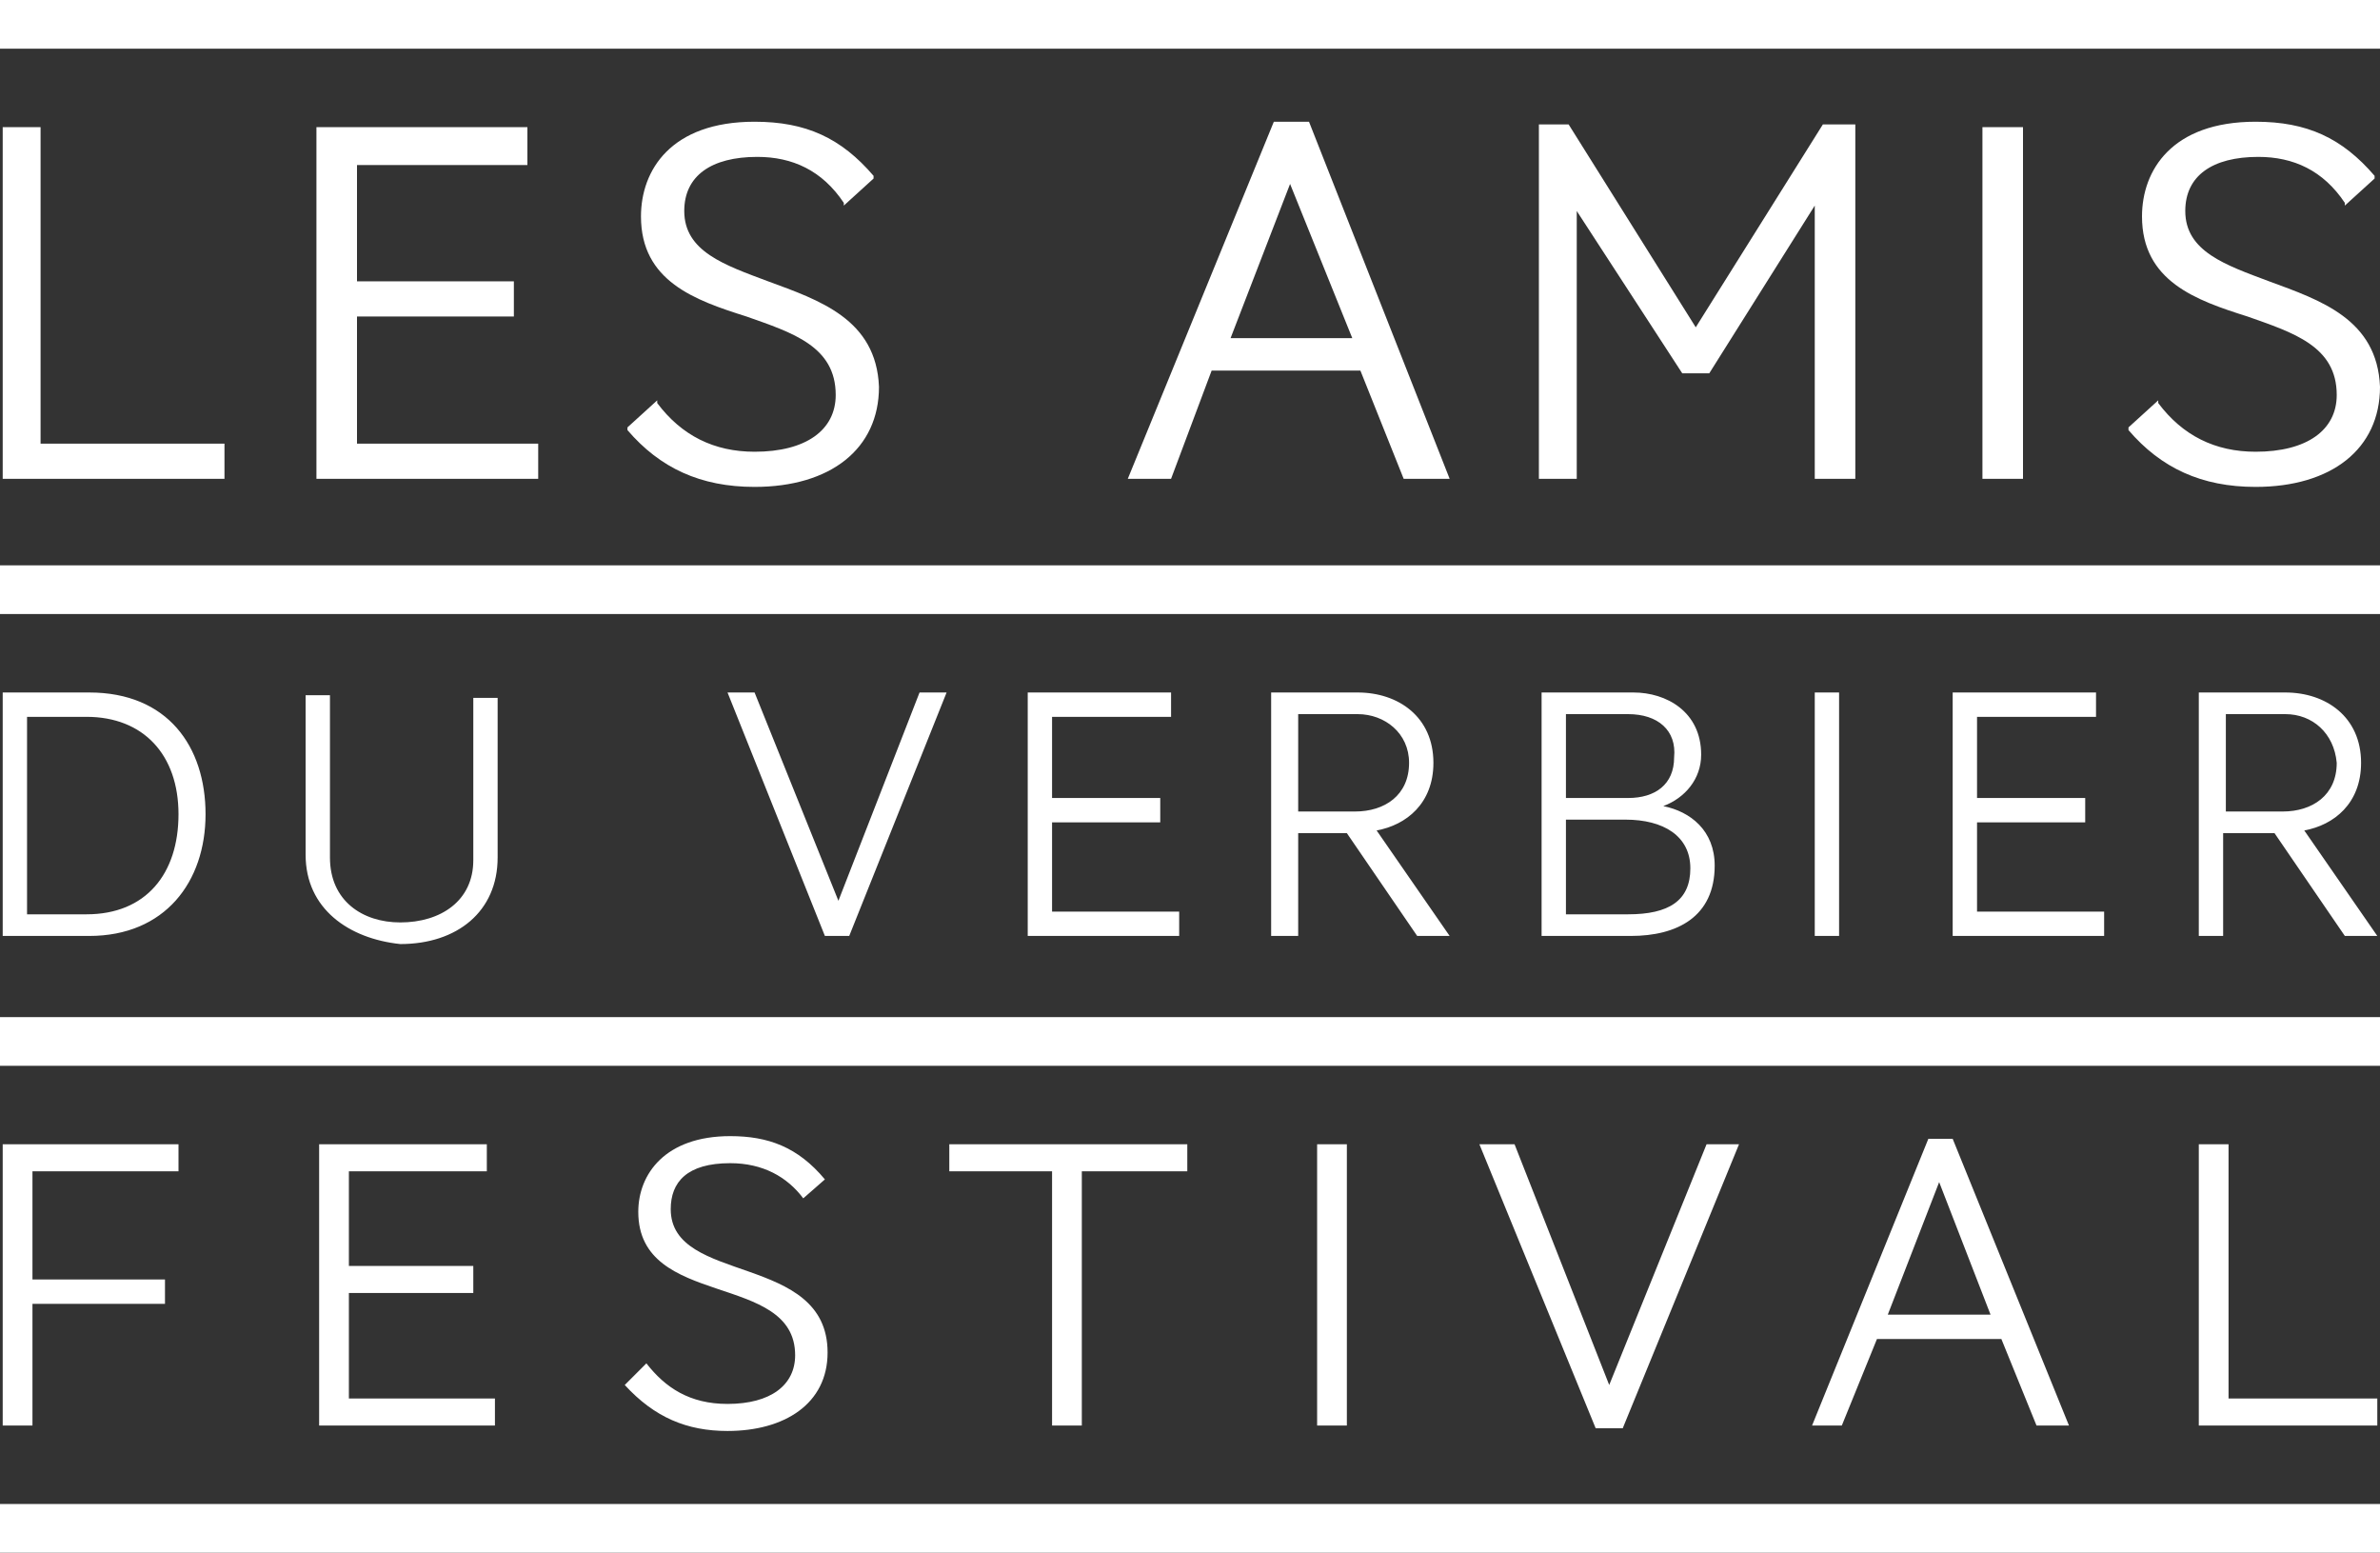 <?xml version="1.0" encoding="UTF-8"?>
<!DOCTYPE svg PUBLIC "-//W3C//DTD SVG 1.1//EN" "http://www.w3.org/Graphics/SVG/1.1/DTD/svg11.dtd">
<svg version="1.1" xmlns="http://www.w3.org/2000/svg" xmlns:xlink="http://www.w3.org/1999/xlink" x="0" y="0" width="220.613" height="143.9" viewBox="0, 0, 220.613, 143.9">
  <rect x="0" y="0" width="220.613" height="143.9" fill="#333333" stroke="none"/>
  <g id="Image" transform="translate(-527.843, -0.1)">
    <path d="M531.604,11.883 L528.094,11.883 L528.094,44.473 L548.651,44.473 L548.651,41.214 L531.604,41.214 L531.604,11.883 z M560.935,29.432 L560.935,41.214 L577.732,41.214 L577.732,44.473 L557.175,44.473 L557.175,11.883 L576.729,11.883 L576.729,15.393 L560.935,15.393 L560.935,26.172 L575.476,26.172 L575.476,29.432 L560.935,29.432 z M599.041,26.172 L599.041,26.172 C603.804,27.927 609.069,29.682 609.32,35.95 C609.32,41.716 604.807,45.225 597.788,45.225 C592.774,45.225 589.013,43.471 586.005,39.961 L586.005,39.71 L588.763,37.203 L588.763,37.454 C591.019,40.462 594.027,41.966 597.788,41.966 C602.551,41.966 605.309,39.961 605.309,36.702 C605.309,32.189 601.297,30.936 597.036,29.432 C592.272,27.927 587.258,26.172 587.258,20.156 C587.258,15.894 590.016,11.381 597.788,11.381 C602.551,11.381 605.81,12.886 608.818,16.395 L608.818,16.646 L606.061,19.153 L606.061,18.902 C604.055,15.894 601.297,14.64 598.038,14.64 C593.776,14.64 591.27,16.395 591.27,19.654 C591.27,23.415 595.03,24.668 599.041,26.172 z M649.18,11.381 L649.18,11.381 L649.18,11.381 L662.217,44.473 L657.955,44.473 L653.944,34.445 L640.155,34.445 L636.395,44.473 L632.384,44.473 L645.921,11.381 L649.18,11.381 z M653.192,31.437 L653.192,31.437 L647.426,17.147 L641.91,31.437 L653.192,31.437 z M685.03,30.434 L696.813,11.632 L699.821,11.632 L699.821,44.473 L696.061,44.473 L696.061,19.153 L686.284,34.696 L683.777,34.696 L683.777,34.696 L673.999,19.654 L673.999,44.473 L670.49,44.473 L670.49,11.632 L673.247,11.632 L685.03,30.434 z M711.604,44.473 L711.604,11.883 L715.364,11.883 L715.364,44.473 L711.604,44.473 z M738.178,26.172 L738.178,26.172 C742.941,27.927 748.206,29.682 748.456,35.95 C748.456,41.716 743.944,45.225 736.924,45.225 C731.91,45.225 728.15,43.471 725.142,39.961 L725.142,39.71 L727.899,37.203 L727.899,37.454 C730.156,40.462 733.164,41.966 736.924,41.966 C741.688,41.966 744.445,39.961 744.445,36.702 C744.445,32.189 740.434,30.936 736.172,29.432 C731.409,27.927 726.395,26.172 726.395,20.156 C726.395,15.894 729.153,11.381 736.924,11.381 C741.688,11.381 744.947,12.886 747.955,16.395 L747.955,16.646 L745.197,19.153 L745.197,18.902 C743.192,15.894 740.434,14.64 737.175,14.64 C732.913,14.64 730.406,16.395 730.406,19.654 C730.406,23.415 734.167,24.668 738.178,26.172 z M536.116,86.841 L536.116,86.841 C543.136,86.841 546.896,81.827 546.896,75.56 C546.896,69.292 543.386,64.278 536.116,64.278 L528.094,64.278 L528.094,86.841 L536.116,86.841 z M535.865,66.535 L535.865,66.535 C541.13,66.535 544.389,70.044 544.389,75.56 C544.389,81.075 541.381,84.836 535.865,84.836 L530.35,84.836 L530.35,66.535 L535.865,66.535 z M556.172,79.32 L556.172,79.32 C556.172,84.334 560.183,87.092 564.946,87.593 C570.211,87.593 573.971,84.585 573.971,79.571 L573.971,64.78 L571.715,64.78 L571.715,79.822 C571.715,83.582 568.707,85.588 564.946,85.588 C561.437,85.588 558.428,83.582 558.428,79.571 L558.428,64.529 L556.172,64.529 L556.172,79.32 z M605.559,83.582 L597.788,64.278 L595.281,64.278 L604.306,86.841 L606.562,86.841 L615.587,64.278 L613.08,64.278 L605.559,83.582 z M623.108,86.841 L637.147,86.841 L637.147,84.585 L625.364,84.585 L625.364,76.312 L635.392,76.312 L635.392,74.056 L625.364,74.056 L625.364,66.535 L636.395,66.535 L636.395,64.278 L623.108,64.278 L623.108,86.841 z M659.208,86.841 L659.208,86.841 L662.217,86.841 L655.448,77.064 C658.206,76.563 660.713,74.557 660.713,70.797 C660.713,66.535 657.453,64.278 653.693,64.278 L645.671,64.278 L645.671,86.841 L648.178,86.841 L648.178,77.315 L652.69,77.315 L659.208,86.841 z M653.693,66.284 L653.693,66.284 C656.2,66.284 658.456,68.039 658.456,70.797 C658.456,73.805 656.2,75.309 653.442,75.309 L648.178,75.309 L648.178,66.284 L653.693,66.284 z M679.013,86.841 L679.013,86.841 C683.275,86.841 686.785,85.086 686.785,80.323 C686.785,77.064 684.529,75.309 682.022,74.808 C684.027,74.056 685.532,72.301 685.532,70.044 C685.532,66.033 682.272,64.278 679.264,64.278 L670.74,64.278 L670.74,86.841 L679.013,86.841 z M678.763,66.284 L678.763,66.284 C681.52,66.284 683.275,67.788 683.025,70.295 C683.025,72.802 681.27,74.056 678.763,74.056 L672.997,74.056 L672.997,66.284 L678.763,66.284 z M678.512,76.061 L678.512,76.061 C682.022,76.061 684.529,77.565 684.529,80.574 C684.529,83.582 682.523,84.836 678.763,84.836 L672.997,84.836 L672.997,76.061 L678.512,76.061 z M696.061,86.841 L698.317,86.841 L698.317,64.278 L696.061,64.278 L696.061,86.841 z M708.846,86.841 L722.885,86.841 L722.885,84.585 L711.103,84.585 L711.103,76.312 L721.13,76.312 L721.13,74.056 L711.103,74.056 L711.103,66.535 L722.133,66.535 L722.133,64.278 L708.846,64.278 L708.846,86.841 z M745.197,86.841 L745.197,86.841 L748.206,86.841 L741.437,77.064 C744.195,76.563 746.702,74.557 746.702,70.797 C746.702,66.535 743.443,64.278 739.682,64.278 L731.66,64.278 L731.66,86.841 L733.916,86.841 L733.916,77.315 L738.679,77.315 L745.197,86.841 z M739.682,66.284 L739.682,66.284 C742.189,66.284 744.195,68.039 744.445,70.797 C744.445,73.805 742.189,75.309 739.431,75.309 L734.167,75.309 L734.167,66.284 L739.682,66.284 z M530.852,120.936 L543.136,120.936 L543.136,118.68 L530.852,118.68 L530.852,108.652 L544.389,108.652 L544.389,106.145 L528.094,106.145 L528.094,132.217 L530.852,132.217 L530.852,120.936 z M557.425,132.217 L573.721,132.217 L573.721,129.71 L560.183,129.71 L560.183,119.933 L571.715,119.933 L571.715,117.426 L560.183,117.426 L560.183,108.652 L572.969,108.652 L572.969,106.145 L557.425,106.145 L557.425,132.217 z M595.531,107.9 L595.531,107.9 C598.54,107.9 600.796,109.153 602.3,111.159 L604.306,109.404 C601.799,106.395 599.041,105.393 595.531,105.393 C589.515,105.393 587.008,108.902 587.008,112.412 C587.008,121.437 601.548,117.928 601.548,125.699 C601.548,128.457 599.292,130.212 595.281,130.212 C591.771,130.212 589.515,128.707 587.76,126.451 L585.754,128.457 C588.512,131.465 591.52,132.719 595.281,132.719 C600.545,132.719 604.556,130.212 604.556,125.448 C604.556,116.173 590.016,119.181 590.016,112.161 C590.016,109.655 591.52,107.9 595.531,107.9 z M628.122,108.652 L637.899,108.652 L637.899,106.145 L615.838,106.145 L615.838,108.652 L625.364,108.652 L625.364,132.217 L628.122,132.217 L628.122,108.652 z M649.933,132.217 L652.69,132.217 L652.69,106.145 L649.933,106.145 L649.933,132.217 z M677.008,128.457 L668.233,106.145 L664.974,106.145 L675.754,132.468 L678.261,132.468 L689.041,106.145 L686.033,106.145 L677.008,128.457 z M716.618,132.217 L716.618,132.217 L719.626,132.217 L708.846,105.643 L706.59,105.643 L695.81,132.217 L698.568,132.217 L701.827,124.195 L713.359,124.195 L716.618,132.217 z M707.593,109.655 L707.593,109.655 L712.356,121.939 L702.83,121.939 L707.593,109.655 z M731.66,132.217 L748.206,132.217 L748.206,129.71 L734.417,129.71 L734.417,106.145 L731.66,106.145 L731.66,132.217 z M748.456,57.008 L748.456,52.496 L527.843,52.496 L527.843,57.008 L748.456,57.008 z M748.456,4.613 L748.456,0.1 L527.843,0.1 L527.843,4.613 L748.456,4.613 z M748.456,144 L748.456,139.487 L527.843,139.487 L527.843,144 L748.456,144 z M748.456,98.875 L748.456,94.362 L527.843,94.362 L527.843,98.875 L748.456,98.875 z" fill="#FFFFFF" id="amis"/>
  </g>
</svg>
